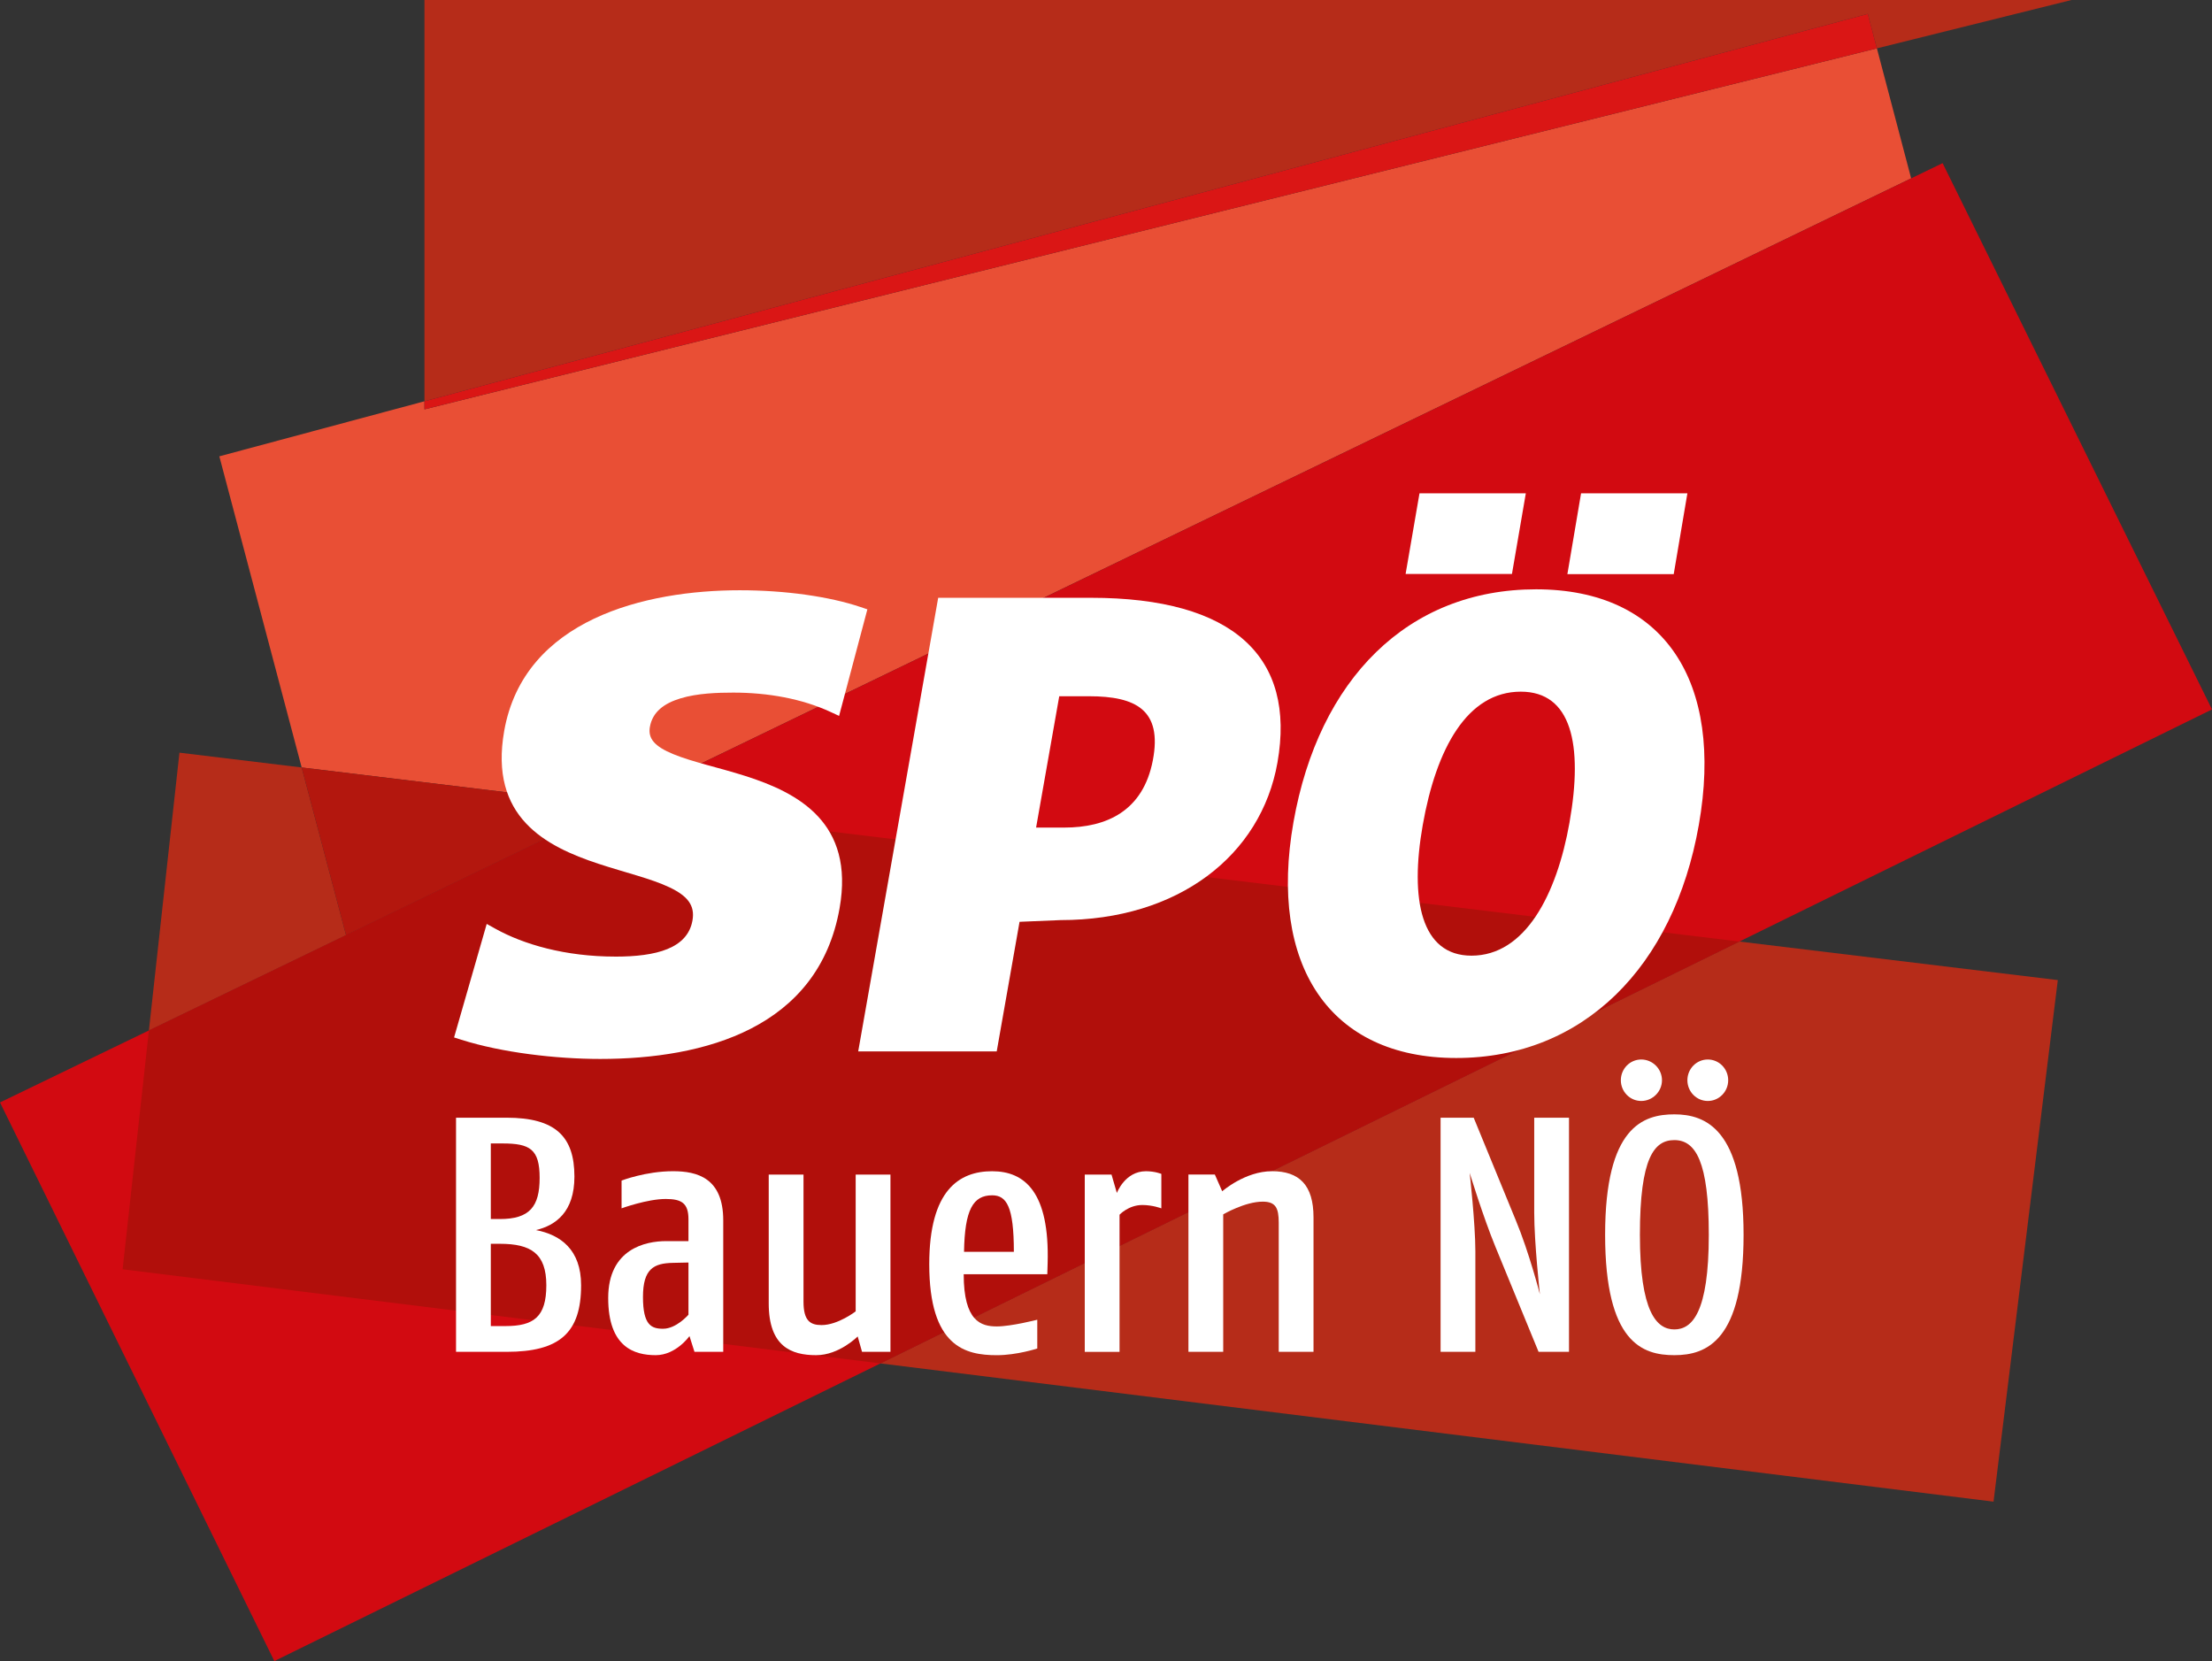 <?xml version="1.0" encoding="UTF-8"?>
<svg xmlns="http://www.w3.org/2000/svg" xmlns:xlink="http://www.w3.org/1999/xlink" id="Ebene_1" viewBox="0 0 1124.41 844.25">
  <rect x="0" y="0" width="1124.41" height="844.25" fill="#333333" stroke="none"/>
  <defs>
    <style>.cls-1,.cls-2{fill:#fff;}.cls-3{fill:#da1615;}.cls-2{fill-rule:evenodd;}.cls-4{fill:#b3170e;}.cls-5{fill:#b10f0b;}.cls-6{clip-path:url(#clippath);}.cls-7{fill:none;}.cls-8{fill:#e94f35;}.cls-9{fill:#b62c19;}.cls-10{fill:#d20a11;}</style>
    <clipPath id="clippath">
      <rect class="cls-7" width="1124.41" height="844.25"></rect>
    </clipPath>
  </defs>
  <polygon class="cls-9" points="215.76 0 215.76 203.95 949.45 7.05 954.07 24.58 1053 0 215.76 0"></polygon>
  <polygon class="cls-8" points="215.76 208.06 215.76 203.95 111.49 231.93 153.35 390.07 312.34 409.32 971.48 90.65 954.07 24.58 215.76 208.06"></polygon>
  <polygon class="cls-3" points="949.45 7.05 215.76 203.95 215.76 208.06 954.07 24.58 949.45 7.05 949.45 7.05"></polygon>
  <polygon class="cls-10" points="0 560.32 139.45 844.25 1124.41 360.57 987.47 82.92 0 560.32"></polygon>
  <polygon class="cls-9" points="91.22 382.55 75.69 523.73 175.9 475.28 153.35 390.07 91.22 382.55"></polygon>
  <polygon class="cls-4" points="153.35 390.07 175.9 475.28 312.34 409.32 153.35 390.07"></polygon>
  <polygon class="cls-9" points="447.54 692.96 1013.35 763.22 1013.36 763.22 1046.03 498.13 884.17 478.54 447.54 692.96"></polygon>
  <polygon class="cls-5" points="175.9 475.28 75.69 523.73 62.33 645.12 447.54 692.96 884.17 478.54 312.34 409.32 175.9 475.28"></polygon>
  <g class="cls-6">
    <path class="cls-1" d="M312.86,486.2c20.75,0,36.63-4.14,39.14-18.37,1.36-7.68-2.52-12.47-11.66-16.83-4.71-2.24-10.34-4.11-16.4-5.96-6.29-1.92-13.03-3.82-19.71-6.02-26.96-8.88-55.64-23.76-47.94-67.48,10.04-56.95,72.06-71.54,119.78-71.54,23.18,0,45.61,3.22,61.28,8.5l3.56,1.2-14.38,54.16-4.34-2.01c-14.5-6.72-31.78-9.83-49.44-9.83-8.01,0-18.21,.33-26.75,2.9-8.51,2.56-14.3,6.96-15.64,14.51-1.05,5.91,2.32,9.93,11.95,13.89,9.77,4.01,23.24,6.83,36.46,11.04,27.07,8.61,55.67,23.81,48.02,67.21-10.74,60.93-68.57,76.64-121.7,76.64-22.48,0-50.01-3.22-70.56-9.75l-3.71-1.18,16.59-57.7,4.41,2.45c14.28,7.93,35.36,14.16,61.03,14.16"></path>
    <polygon class="cls-1" points="775.61 250.73 768.56 291.73 714.5 291.73 721.56 250.73 775.61 250.73"></polygon>
    <polygon class="cls-1" points="857.74 250.73 850.79 291.8 796.74 291.8 803.69 250.73 857.74 250.73"></polygon>
    <path class="cls-2" d="M554.56,303.83c72.6,0,104.24,30.18,94.8,83.74-8.33,47.27-50.45,80.07-110.21,80.07l-20.89,.87-11.61,65.88h-70.41l40.66-230.56h77.68Zm-27.89,116.78l11.77-66.74h15.21c23.59,.02,37.28,6.86,32.37,32.53-4.95,25.86-23.53,34.22-45.09,34.22h-14.26Z"></path>
    <path class="cls-2" d="M863.54,419.33c-12.73,72.17-58.73,118.4-123.32,118.4s-95.49-47.44-82.73-119.8c12.84-72.81,58.19-118.41,123.32-118.41s95.6,46.81,82.73,119.81m-65.71-1.4c7-39.71,.91-66.39-24.78-66.39-27.25,0-42.98,28.92-49.84,67.79-6.67,37.88-.87,66.39,24.78,66.39,27.22,0,43.32-30.78,49.85-67.79"></path>
  </g>
  <g>
    <path class="cls-1" d="M257.48,687.07h-25.67v-119h25.67c24.82,0,34.51,9.52,34.51,29.92,0,18.02-9.52,24.82-19.55,27.2,12.41,2.38,22.95,9.86,22.95,28.05,0,24.14-10.88,33.83-37.91,33.83Zm-2.04-105.91h-5.95v38.42h4.59c15.13,0,20.23-6.29,20.23-20.91s-4.93-17.51-18.87-17.51Zm-1.36,51h-4.59v41.82h7.48c14.28,0,20.74-4.59,20.74-20.74s-7.82-21.08-23.63-21.08Z"></path>
    <path class="cls-1" d="M353.02,687.07l-2.55-7.99s-6.8,9.69-17.17,9.69c-10.88,0-24.14-4.08-24.14-29.07s19.04-28.9,29.41-28.9h11.39v-11.05c0-8.16-3.4-10.37-11.56-10.37-9.35,0-22.44,4.76-22.44,4.76v-14.11s12.24-4.76,26.18-4.76c12.24,0,25.5,3.4,25.5,24.99v66.81h-14.62Zm-3.06-45.39l-7.82,.17c-9.86,.17-15.3,3.06-15.3,17.34s4.25,16.15,10.2,16.15c6.8,0,12.92-7.14,12.92-7.14v-26.52Z"></path>
    <path class="cls-1" d="M438.19,687.07l-2.21-7.82s-9.35,9.52-21.08,9.52c-12.75,0-24.14-4.42-24.14-26.35v-65.45h17.68v64.6c0,9.69,3.4,11.9,9.18,11.9,8.33,0,17.34-6.97,17.34-6.97v-69.53h17.68v90.1h-14.45Z"></path>
    <path class="cls-1" d="M532.37,647.64h-42.5c0,23.97,8.84,26.52,16.83,26.52,7.31,0,20.57-3.4,20.57-3.4v14.62s-10.37,3.4-20.57,3.4c-15.98,0-34.34-4.25-34.34-46.24,0-37.74,15.3-47.26,31.96-47.26s29.24,10.71,28.22,46.75l-.17,5.61Zm-28.05-40.12c-9.69,0-13.94,7.31-14.28,28.73h25.33c0-23.12-3.74-28.73-11.05-28.73Z"></path>
    <path class="cls-1" d="M580.65,612.45c-6.97,0-11.56,4.93-11.56,4.93v69.7h-17.68v-90.1h13.6l2.72,9.35s4.08-11.05,14.79-11.05c4.59,0,7.82,1.36,7.82,1.36v17.51s-4.42-1.7-9.69-1.7Z"></path>
    <path class="cls-1" d="M650.01,687.07v-65.62c0-7.48-1.53-10.71-8.16-10.71-9.01,0-20.06,6.46-20.06,6.46v69.87h-17.68v-90.1h13.43l3.74,8.5s11.56-10.2,25.33-10.2,21.08,6.97,21.08,23.46v68.34h-17.68Z"></path>
    <path class="cls-1" d="M782.09,687.07l-21.93-53.38c-6.29-15.3-13.09-37.57-13.09-37.57,0,0,2.89,25.84,2.89,39.78v51.17h-17.68v-119h16.83l21.42,52.19c6.8,16.32,12.24,37.57,12.24,37.57,0,0-2.89-26.18-2.89-41.48v-48.28h17.68v119h-15.47Z"></path>
    <path class="cls-1" d="M851.11,688.77c-16.15,0-35.19-6.29-35.19-61.2s19.38-61.2,35.19-61.2,35.19,7.48,35.19,61.2-18.7,61.2-35.19,61.2Zm-16.83-129.2c-5.78,0-10.37-4.76-10.37-10.54s4.59-10.54,10.37-10.54,10.54,4.76,10.54,10.54-4.76,10.54-10.54,10.54Zm16.83,19.89c-10.2,0-17.51,8.84-17.51,48.11s8.5,48.11,17.51,48.11,17.51-8.5,17.51-48.11c0-37.06-6.63-48.11-17.51-48.11Zm17-19.89c-5.78,0-10.37-4.76-10.37-10.54s4.59-10.54,10.37-10.54,10.37,4.76,10.37,10.54-4.59,10.54-10.37,10.54Z"></path>
  </g>
</svg>
